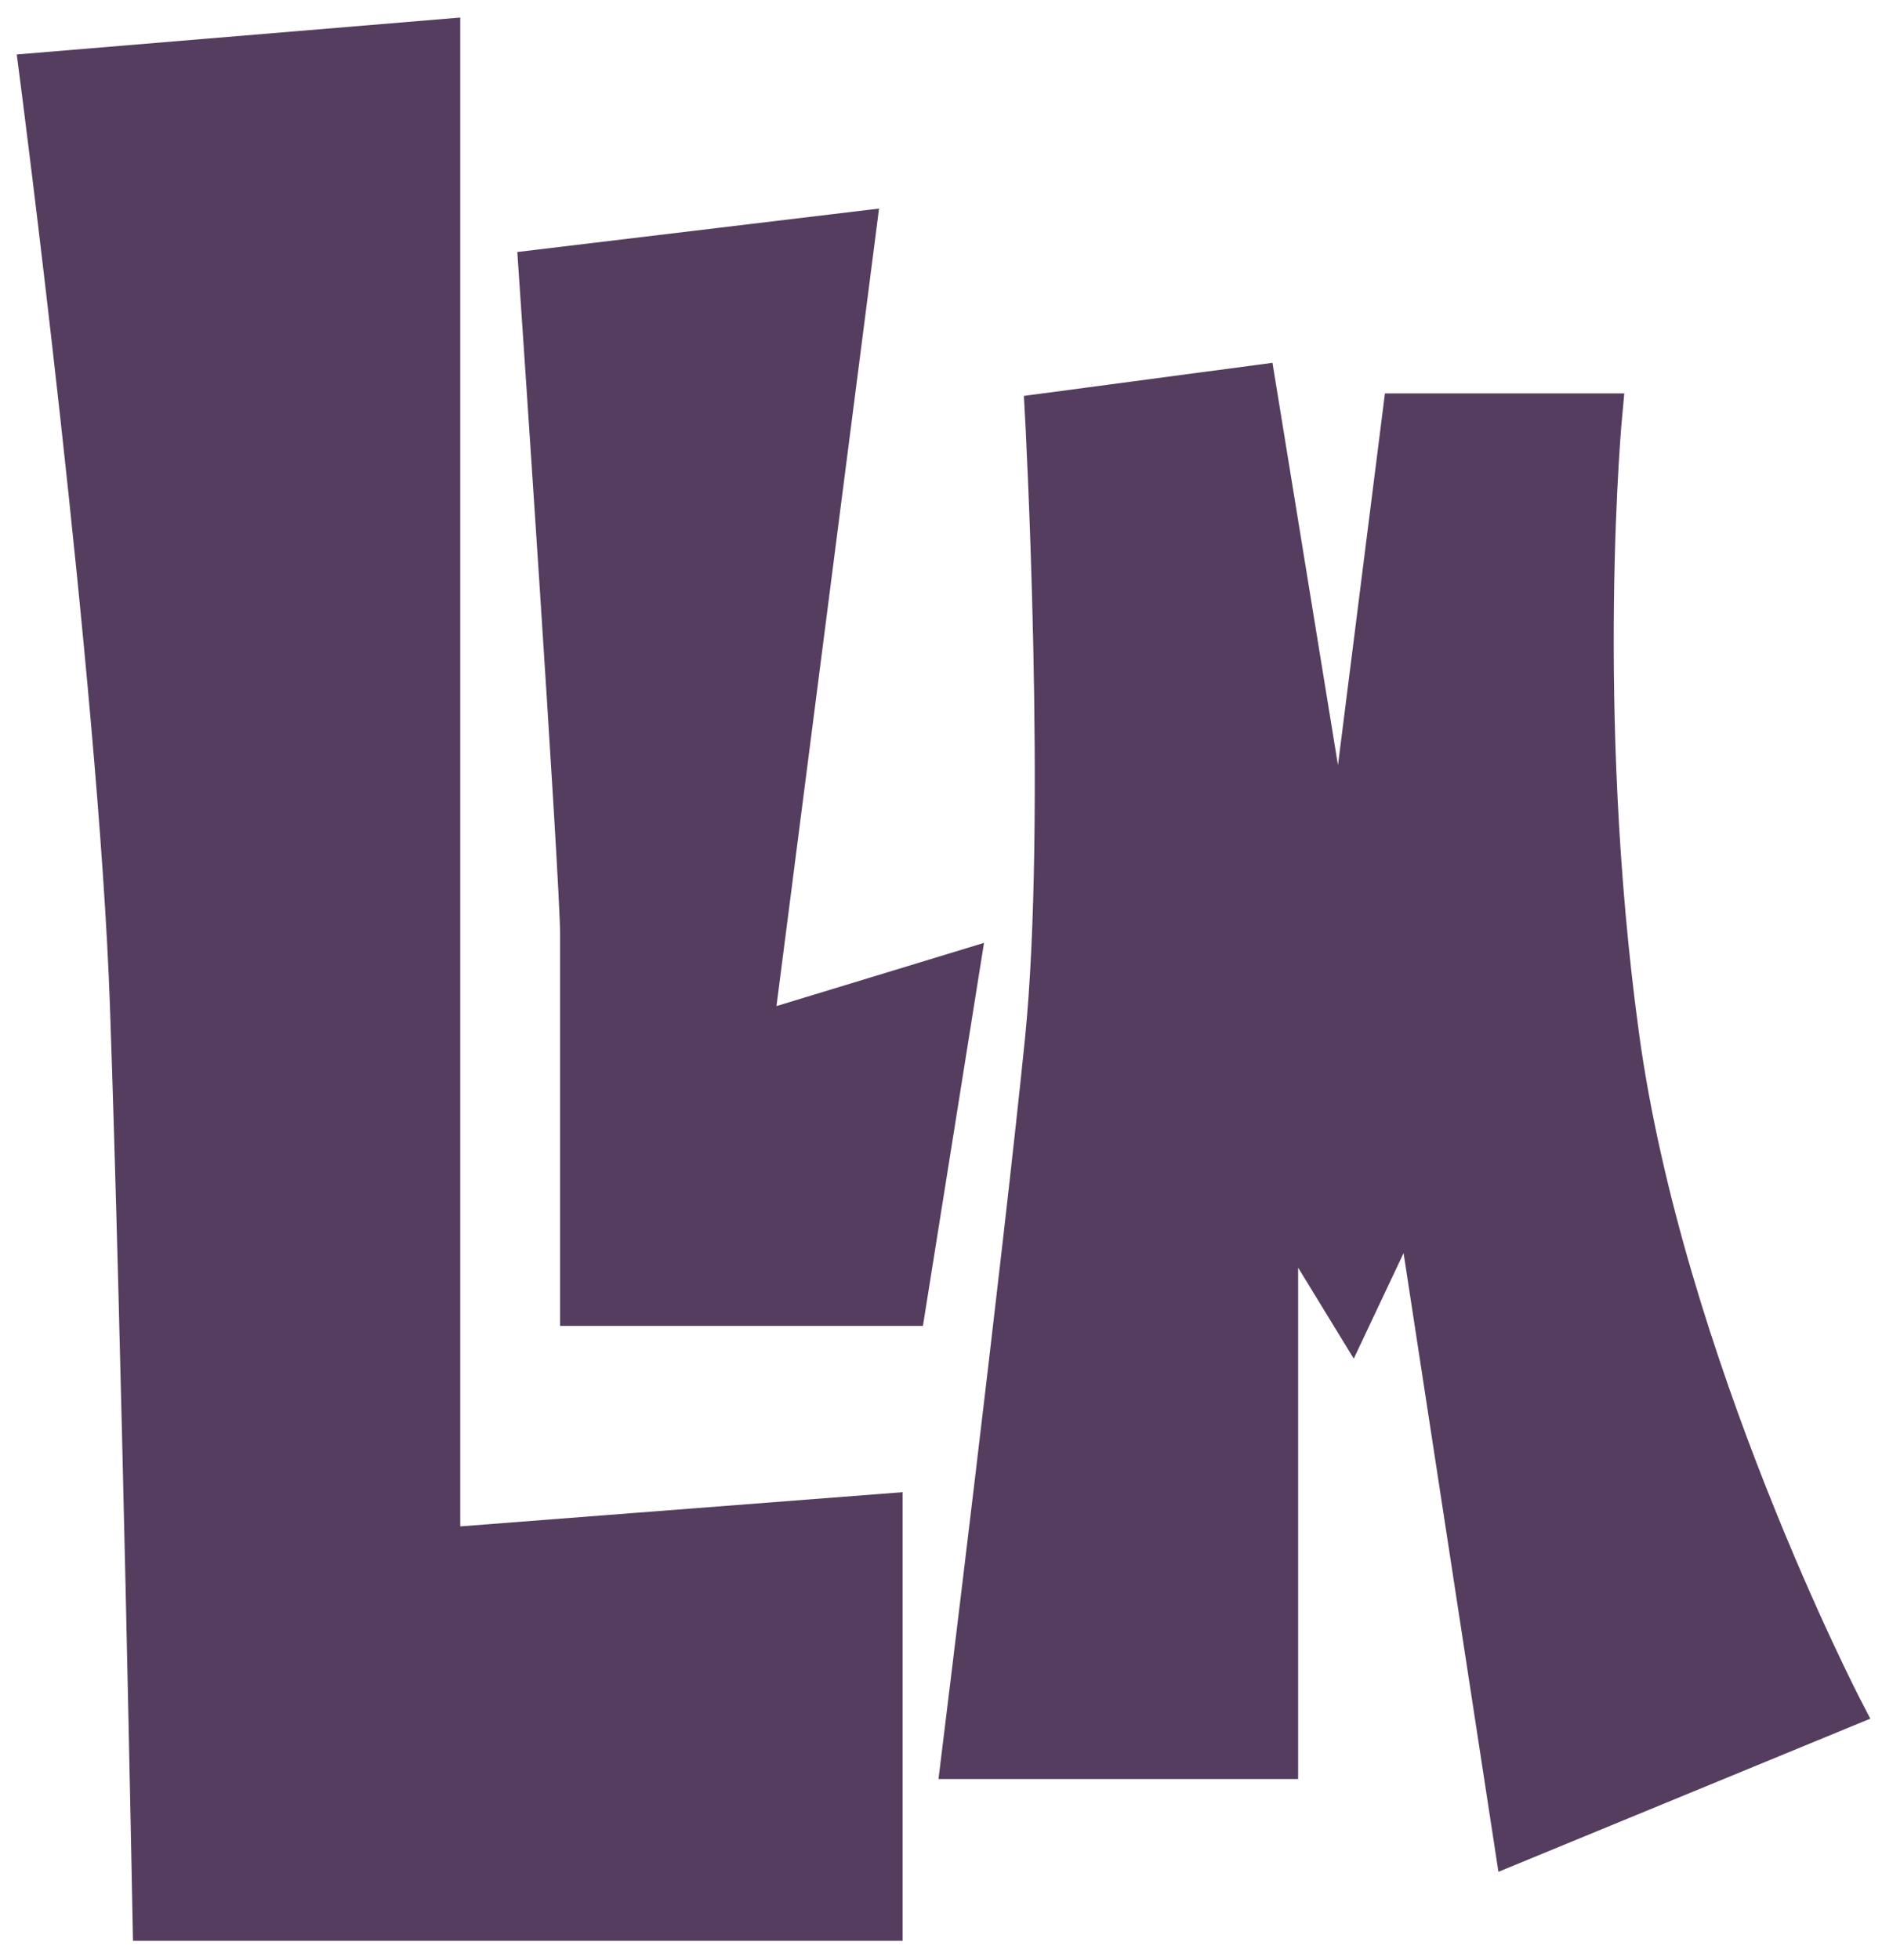 <svg width="49" height="51" viewBox="0 0 49 51" fill="none" xmlns="http://www.w3.org/2000/svg">
<path d="M11.483 1L1 1.872C1 1.872 3.067 17.721 3.362 26.154C3.658 34.587 3.953 50 3.953 50H23V39.367L11.483 40.257V1Z" fill="#553D5F" stroke="#553D5F"/>
<path d="M19.622 26.882L22.309 6L14 6.997C14 6.997 15.083 22.874 15.083 24.308V34H23.603L25 25.245L19.622 26.882Z" fill="#553D5F" stroke="#553D5F"/>
<path d="M41.74 10.736H36.499L34.898 23.403L32.715 10L27.183 10.736C27.183 10.736 27.765 21.341 27.183 27.084C26.601 32.828 25 45.79 25 45.79H33.298V31.209L35.19 34.301L36.79 30.914L39.411 48L48 44.465C48 44.465 43.341 35.481 42.176 26.938C41.012 18.395 41.74 10.736 41.74 10.736Z" fill="#553D5F" stroke="#553D5F"/>
</svg>
